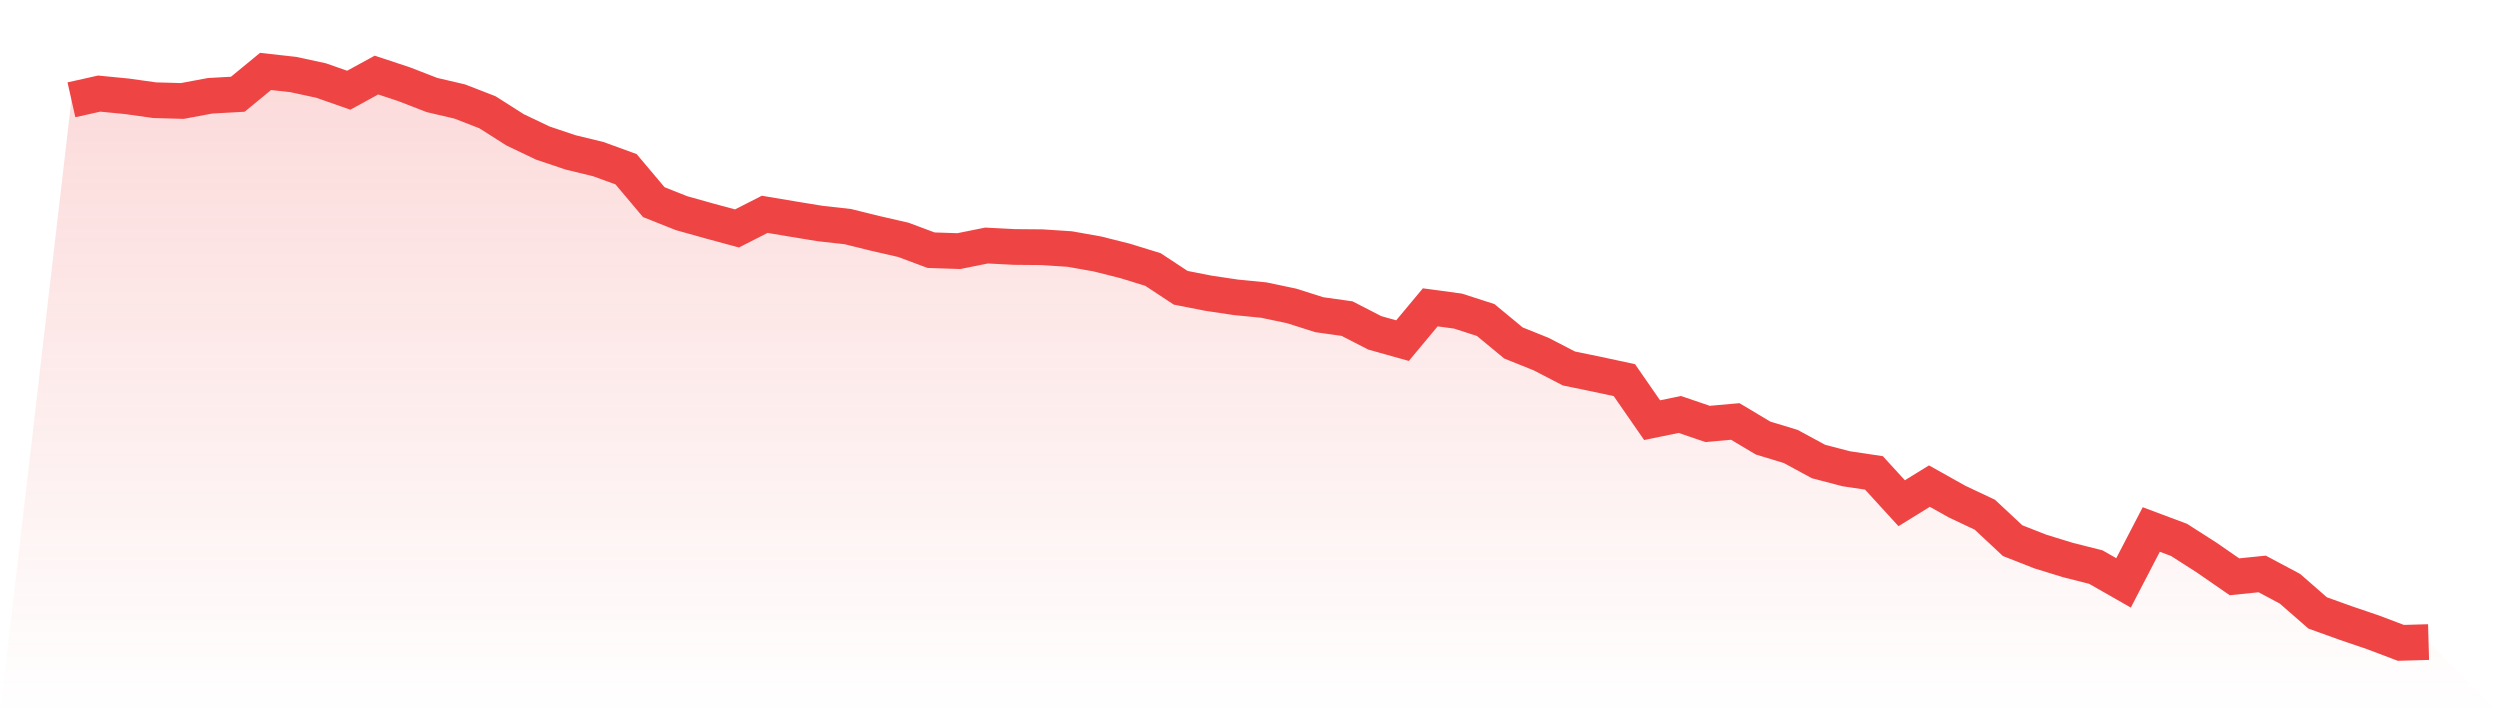 <svg viewBox="0 0 140 40" xmlns="http://www.w3.org/2000/svg">
<defs>
<linearGradient id="gradient" x1="0" x2="0" y1="0" y2="1">
<stop offset="0%" stop-color="#ef4444" stop-opacity="0.2"/>
<stop offset="100%" stop-color="#ef4444" stop-opacity="0"/>
</linearGradient>
</defs>
<path d="M4,5.589 L4,5.589 L5.553,5.241 L7.106,5.393 L8.659,5.611 L10.212,5.654 L11.765,5.364 L13.318,5.277 L14.871,4 L16.424,4.174 L17.976,4.508 L19.529,5.052 L21.082,4.203 L22.635,4.718 L24.188,5.32 L25.741,5.683 L27.294,6.285 L28.847,7.272 L30.4,8.012 L31.953,8.534 L33.506,8.911 L35.059,9.477 L36.612,11.32 L38.165,11.937 L39.718,12.372 L41.271,12.793 L42.824,12.002 L44.376,12.263 L45.929,12.517 L47.482,12.691 L49.035,13.075 L50.588,13.431 L52.141,14.011 L53.694,14.062 L55.247,13.75 L56.8,13.83 L58.353,13.844 L59.906,13.946 L61.459,14.222 L63.012,14.613 L64.565,15.092 L66.118,16.115 L67.671,16.42 L69.224,16.652 L70.776,16.804 L72.329,17.131 L73.882,17.624 L75.435,17.842 L76.988,18.64 L78.541,19.075 L80.094,17.211 L81.647,17.421 L83.2,17.922 L84.753,19.206 L86.306,19.83 L87.859,20.635 L89.412,20.954 L90.965,21.288 L92.518,23.529 L94.071,23.21 L95.624,23.74 L97.176,23.602 L98.729,24.53 L100.282,25.002 L101.835,25.844 L103.388,26.25 L104.941,26.482 L106.494,28.18 L108.047,27.222 L109.6,28.092 L111.153,28.825 L112.706,30.276 L114.259,30.886 L115.812,31.364 L117.365,31.756 L118.918,32.641 L120.471,29.652 L122.024,30.233 L123.576,31.226 L125.129,32.3 L126.682,32.141 L128.235,32.968 L129.788,34.324 L131.341,34.883 L132.894,35.412 L134.447,36 L136,35.956 L140,40 L0,40 z" fill="url(#gradient)"/>
<path d="M4,5.589 L4,5.589 L5.553,5.241 L7.106,5.393 L8.659,5.611 L10.212,5.654 L11.765,5.364 L13.318,5.277 L14.871,4 L16.424,4.174 L17.976,4.508 L19.529,5.052 L21.082,4.203 L22.635,4.718 L24.188,5.32 L25.741,5.683 L27.294,6.285 L28.847,7.272 L30.4,8.012 L31.953,8.534 L33.506,8.911 L35.059,9.477 L36.612,11.32 L38.165,11.937 L39.718,12.372 L41.271,12.793 L42.824,12.002 L44.376,12.263 L45.929,12.517 L47.482,12.691 L49.035,13.075 L50.588,13.431 L52.141,14.011 L53.694,14.062 L55.247,13.75 L56.8,13.83 L58.353,13.844 L59.906,13.946 L61.459,14.222 L63.012,14.613 L64.565,15.092 L66.118,16.115 L67.671,16.42 L69.224,16.652 L70.776,16.804 L72.329,17.131 L73.882,17.624 L75.435,17.842 L76.988,18.64 L78.541,19.075 L80.094,17.211 L81.647,17.421 L83.2,17.922 L84.753,19.206 L86.306,19.83 L87.859,20.635 L89.412,20.954 L90.965,21.288 L92.518,23.529 L94.071,23.21 L95.624,23.74 L97.176,23.602 L98.729,24.53 L100.282,25.002 L101.835,25.844 L103.388,26.25 L104.941,26.482 L106.494,28.18 L108.047,27.222 L109.6,28.092 L111.153,28.825 L112.706,30.276 L114.259,30.886 L115.812,31.364 L117.365,31.756 L118.918,32.641 L120.471,29.652 L122.024,30.233 L123.576,31.226 L125.129,32.3 L126.682,32.141 L128.235,32.968 L129.788,34.324 L131.341,34.883 L132.894,35.412 L134.447,36 L136,35.956" fill="none" stroke="#ef4444" stroke-width="2"/>
</svg>